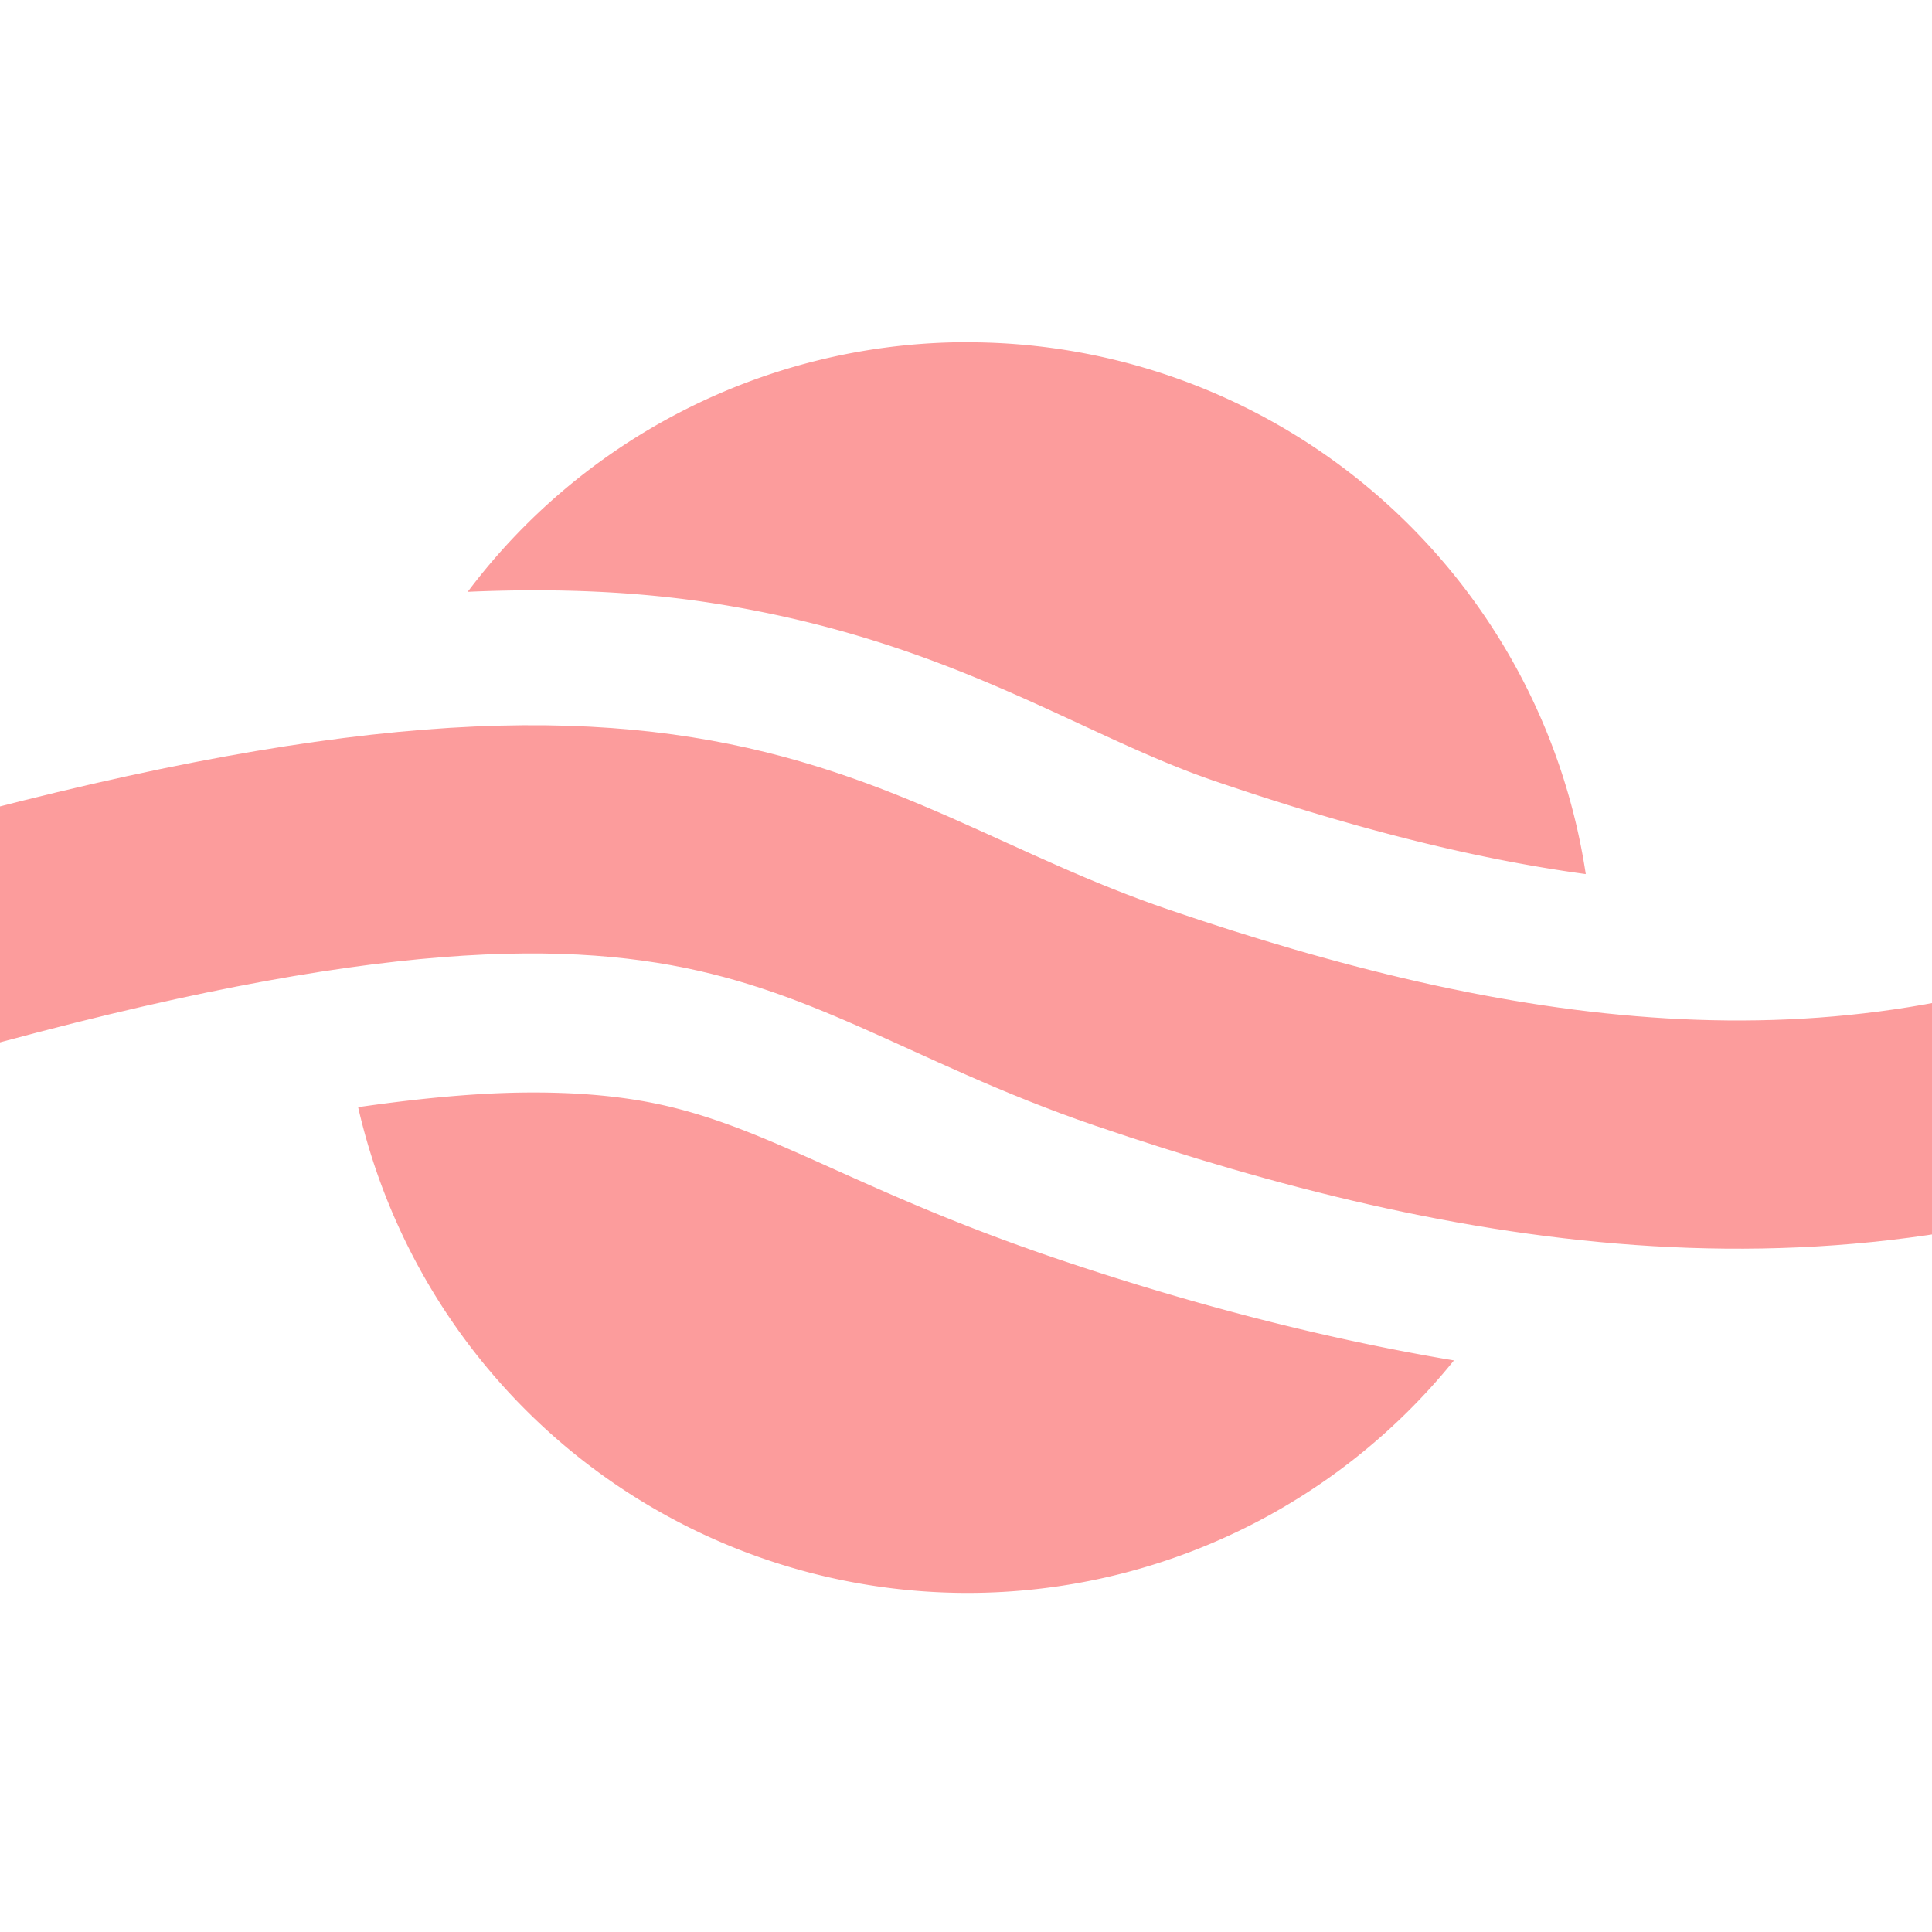 <?xml version="1.0" encoding="UTF-8" standalone="no"?>
<svg
   xmlns:osb="http://www.openswatchbook.org/uri/2009/osb"
   xmlns:dc="http://purl.org/dc/elements/1.1/"
   xmlns:cc="http://creativecommons.org/ns#"
   xmlns:rdf="http://www.w3.org/1999/02/22-rdf-syntax-ns#"
   xmlns:svg="http://www.w3.org/2000/svg"
   xmlns="http://www.w3.org/2000/svg"
   xmlns:sodipodi="http://sodipodi.sourceforge.net/DTD/sodipodi-0.dtd"
   xmlns:inkscape="http://www.inkscape.org/namespaces/inkscape"
   width="16"
   height="16"
   viewBox="0 0 4.233 4.233"
   version="1.1"
   id="svg8"
   sodipodi:docname="buoyant.svg"
   inkscape:version="1.0.1 (3bc2e813f5, 2020-09-07)">
  <defs
     id="defs2">
    <linearGradient
       id="linearGradient3334"
       osb:paint="solid">
      <stop
         style="stop-color:#fc9c9c;stop-opacity:1;"
         offset="0"
         id="stop3332" />
    </linearGradient>
    <linearGradient
       id="linearGradient3326"
       osb:paint="solid">
      <stop
         style="stop-color:#fcff9c;stop-opacity:1;"
         offset="0"
         id="stop3324" />
    </linearGradient>
  </defs>
  <sodipodi:namedview
     id="base"
     pagecolor="#ffffff"
     bordercolor="#666666"
     borderopacity="1.0"
     inkscape:pageopacity="0.0"
     inkscape:pageshadow="2"
     inkscape:zoom="22.4"
     inkscape:cx="4.943329"
     inkscape:cy="9.6792102"
     inkscape:document-units="mm"
     inkscape:current-layer="layer2"
     inkscape:document-rotation="0"
     showgrid="false"
     units="px"
     inkscape:window-width="1920"
     inkscape:window-height="1001"
     inkscape:window-x="-9"
     inkscape:window-y="-9"
     inkscape:window-maximized="1" />
  <g
     inkscape:groupmode="layer"
     id="layer2"
     inkscape:label="Layer 2"
     style="display:inline">
    <path
       id="path3322"
       style="fill:#fc9c9c;fill-opacity:1;stroke:none;stroke-width:1.013;stroke-miterlimit:4;stroke-dasharray:none;stroke-opacity:1"
       d="M 7.91 2.83 A 5.17 5.17 0 0 0 3.867 4.893 C 4.617 4.86 5.293 4.892 5.912 4.99 C 7.871 5.302 8.911 6.072 10.047 6.459 C 11.117 6.824 12.13 7.093 13.111 7.227 A 5.17 5.17 0 0 0 8 2.83 A 5.17 5.17 0 0 0 7.91 2.83 z M 4.332 9.033 C 3.954 9.037 3.5 9.076 2.961 9.154 A 5.17 5.17 0 0 0 8 13.17 A 5.17 5.17 0 0 0 12.021 11.248 C 10.868 11.054 9.752 10.752 8.703 10.395 C 6.966 9.803 6.273 9.256 5.256 9.094 C 5.002 9.053 4.7 9.029 4.332 9.033 z "
       transform="scale(0.265)" />
  </g>
  <g
     inkscape:label="Layer 1"
     inkscape:groupmode="layer"
     id="layer1"
     style="display:inline">
    <path
       style="fill:none;fill-opacity:1;stroke:#fc9c9c;stroke-width:0.5;stroke-linecap:butt;stroke-linejoin:miter;stroke-miterlimit:4;stroke-dasharray:none;stroke-opacity:1"
       d="M -0.509,2.172 C 1.562,1.528 1.721,1.971 2.481,2.23 c 0.76,0.259 1.545,0.393 2.33,0.05"
       id="path3319" />
  </g>
</svg>
